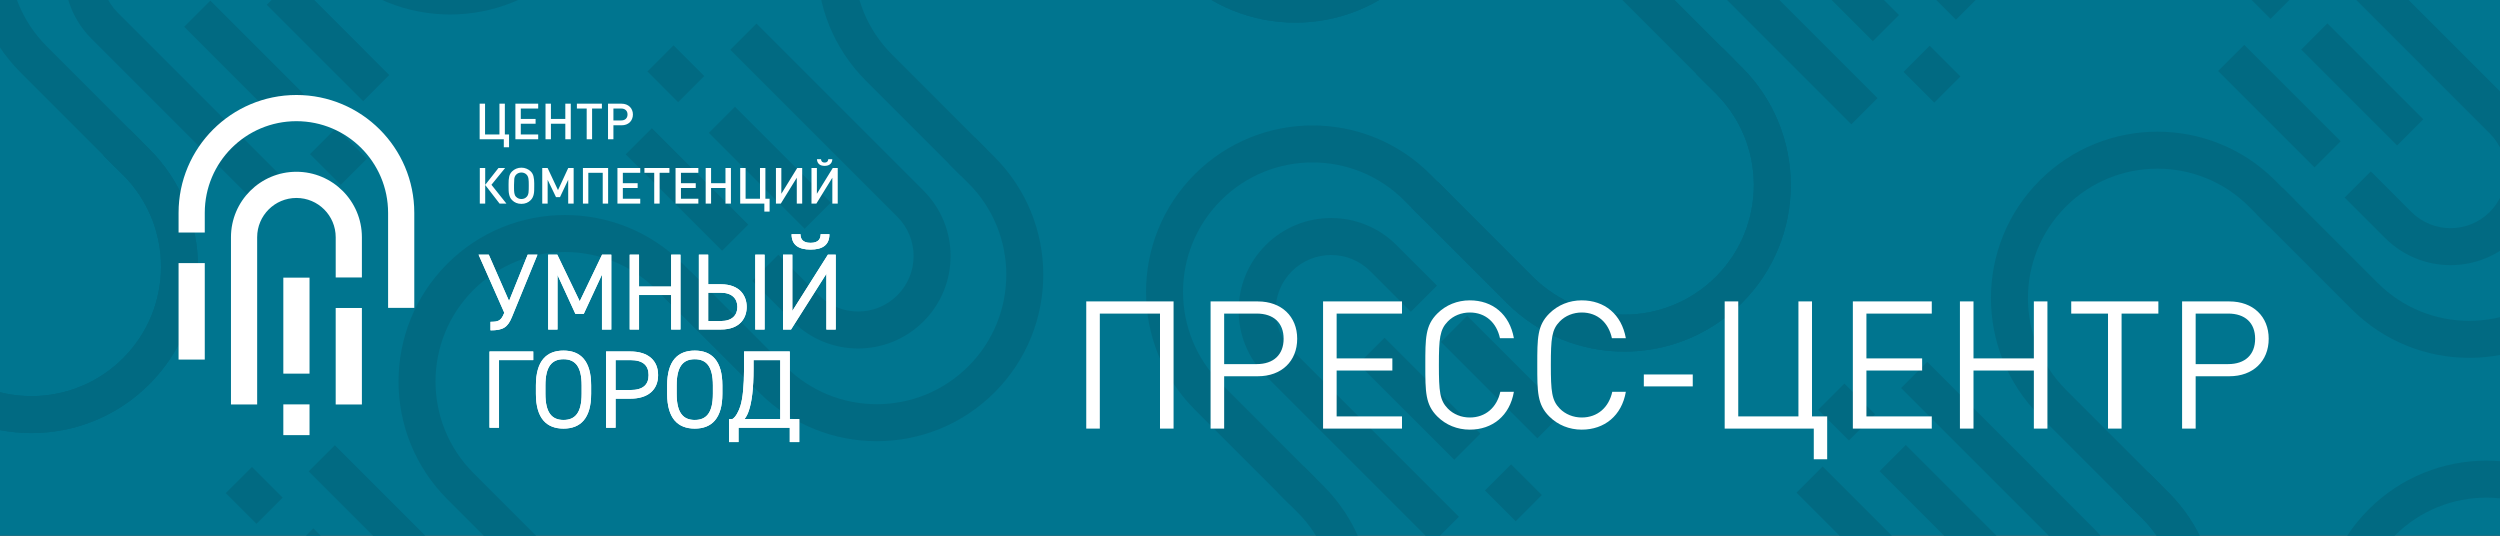 <?xml version="1.0" encoding="UTF-8"?> <svg xmlns="http://www.w3.org/2000/svg" width="700" height="150" viewBox="0 0 700 150" fill="none"><rect x="0" y="0" width="700" height="150" fill="#333333" stroke="none"/> <g clip-path="url(#clip0_356_88)"> <rect width="700" height="150" fill="#00758F"></rect> <path fill-rule="evenodd" clip-rule="evenodd" d="M487.774 84.801C505.977 66.597 505.977 37.085 487.774 18.883L482.266 13.375L474.939 20.699L480.45 26.209C494.607 40.367 494.607 63.319 480.45 77.477C466.292 91.634 443.338 91.634 429.18 77.477L402.615 50.913L395.292 58.238L421.856 84.801C440.058 103.004 469.57 103.004 487.774 84.801Z" fill="#016A82"></path> <path fill-rule="evenodd" clip-rule="evenodd" d="M334.543 48.775C352.747 30.572 382.259 30.572 400.463 48.775L405.97 54.283L398.645 61.609L393.135 56.099C378.977 41.942 356.025 41.942 341.868 56.099C327.71 70.257 327.71 93.211 341.868 107.368L368.431 133.934L361.106 141.256L334.543 114.693C316.34 96.491 316.34 66.977 334.543 48.775Z" fill="#016A82"></path> <path fill-rule="evenodd" clip-rule="evenodd" d="M370.58 201.994C388.783 183.789 388.783 154.278 370.58 136.073L365.072 130.567L357.746 137.892L363.256 143.402C377.413 157.56 377.413 180.511 363.256 194.669C349.098 208.827 326.144 208.827 311.987 194.669L285.421 168.106L278.099 175.43L304.662 201.994C322.864 220.196 352.378 220.196 370.58 201.994Z" fill="#016A82"></path> <path fill-rule="evenodd" clip-rule="evenodd" d="M217.351 165.968C235.554 147.764 265.067 147.764 283.27 165.968L288.778 171.477L281.453 178.803L275.943 173.293C261.785 159.135 238.832 159.135 224.676 173.293H224.674C210.518 187.451 210.518 210.404 224.674 224.562L251.239 251.127L243.914 258.45L217.351 231.887C199.147 213.684 199.147 184.171 217.351 165.968Z" fill="#016A82"></path> <path fill-rule="evenodd" clip-rule="evenodd" d="M395.663 -7.311C413.865 -25.515 413.865 -55.027 395.663 -73.23L390.155 -78.738L382.828 -71.413L388.338 -65.903C402.496 -51.745 402.496 -28.794 388.338 -14.636C374.18 -0.478 351.227 -0.478 337.069 -14.636L310.504 -41.199L303.181 -33.874L329.744 -7.311C347.947 10.891 377.458 10.891 395.663 -7.311Z" fill="#016A82"></path> <path fill-rule="evenodd" clip-rule="evenodd" d="M242.433 -43.336C260.637 -61.538 290.149 -61.538 308.353 -43.336L313.859 -37.828L306.535 -30.501L301.024 -36.011C286.867 -50.169 263.915 -50.169 249.757 -36.011C235.6 -21.853 235.6 1.1 249.757 15.258L276.321 41.823L268.996 49.146L242.433 22.583C224.23 4.38 224.23 -25.133 242.433 -43.336Z" fill="#016A82"></path> <path fill-rule="evenodd" clip-rule="evenodd" d="M278.469 109.883C296.672 91.678 296.672 62.167 278.469 43.962L272.961 38.456L265.634 45.781L271.144 51.291C285.302 65.449 285.302 88.4 271.144 102.558C256.987 116.716 234.033 116.716 219.875 102.558L193.31 75.995L185.987 83.32L212.551 109.883C230.753 128.085 260.267 128.085 278.469 109.883Z" fill="#016A82"></path> <path fill-rule="evenodd" clip-rule="evenodd" d="M125.24 73.858C143.443 55.653 172.956 55.653 191.159 73.858L196.667 79.366L189.342 86.692L183.832 81.182C169.674 67.025 146.721 67.025 132.563 81.182C118.407 95.34 118.407 118.294 132.563 132.451L159.128 159.017L151.804 166.339L125.24 139.776C107.036 121.574 107.036 92.06 125.24 73.858Z" fill="#016A82"></path> <path fill-rule="evenodd" clip-rule="evenodd" d="M424.384 145.941L431.711 138.616L423.112 130.015L415.785 137.342L424.384 145.941Z" fill="#016A82"></path> <path fill-rule="evenodd" clip-rule="evenodd" d="M407.186 128.743L414.51 121.417L387.668 94.574L380.341 101.899L407.186 128.743Z" fill="#016A82"></path> <path fill-rule="evenodd" clip-rule="evenodd" d="M430.454 122.725L437.781 115.4L410.798 88.415L403.472 95.742L430.454 122.725Z" fill="#016A82"></path> <path fill-rule="evenodd" clip-rule="evenodd" d="M361.726 97.917C355.66 91.851 355.656 82.019 361.722 75.953C367.788 69.887 377.624 69.887 383.69 75.953L395.034 87.299L402.357 79.976L391.013 68.63C380.902 58.521 364.51 58.521 354.399 68.63C344.288 78.741 344.288 95.133 354.399 105.242L358.778 109.621L401.167 152.012L408.494 144.685L366.102 102.294L361.726 97.917Z" fill="#016A82"></path> <path fill-rule="evenodd" clip-rule="evenodd" d="M188.599 12.685L181.272 20.01L189.873 28.61L197.197 21.284L188.599 12.685Z" fill="#016A82"></path> <path fill-rule="evenodd" clip-rule="evenodd" d="M205.797 29.884L198.472 37.21L225.314 64.053L232.641 56.728L205.797 29.884Z" fill="#016A82"></path> <path fill-rule="evenodd" clip-rule="evenodd" d="M182.529 35.902L175.202 43.227L202.187 70.211L209.512 62.885L182.529 35.902Z" fill="#016A82"></path> <path fill-rule="evenodd" clip-rule="evenodd" d="M251.257 60.709C257.324 66.775 257.328 76.607 251.261 82.673C245.195 88.739 235.361 88.739 229.293 82.673L217.949 71.327L210.626 78.65L221.97 89.996C232.081 100.107 248.473 100.105 258.584 89.996C268.695 79.885 268.695 63.493 258.584 53.384L254.206 49.005L211.816 6.614L204.49 13.941L246.881 56.332L251.257 60.709Z" fill="#016A82"></path> <path fill-rule="evenodd" clip-rule="evenodd" d="M70.544 130.738L63.219 138.065L71.818 146.664L79.145 139.339L70.544 130.738Z" fill="#016A82"></path> <path fill-rule="evenodd" clip-rule="evenodd" d="M87.744 147.937L80.418 155.262L107.262 182.106L114.586 174.782L87.744 147.937Z" fill="#016A82"></path> <path fill-rule="evenodd" clip-rule="evenodd" d="M133.204 178.762C139.27 184.829 139.274 194.661 133.206 200.727C127.142 206.793 117.306 206.793 111.24 200.727L99.896 189.381L92.573 196.703L103.917 208.05C114.028 218.159 130.42 218.159 140.529 208.05C150.64 197.939 150.64 181.547 140.529 171.436L136.152 167.059L93.761 124.668L86.436 131.995L128.826 174.384L133.204 178.762Z" fill="#016A82"></path> <path fill-rule="evenodd" clip-rule="evenodd" d="M487.774 84.801C505.977 66.597 505.977 37.085 487.774 18.883L482.266 13.375L474.939 20.699L480.45 26.209C494.607 40.367 494.607 63.319 480.45 77.477C466.292 91.634 443.338 91.634 429.18 77.477L402.615 50.913L395.292 58.238L421.856 84.801C440.058 103.004 469.57 103.004 487.774 84.801Z" fill="#016A82"></path> <path fill-rule="evenodd" clip-rule="evenodd" d="M451.751 -68.431C469.954 -86.634 499.467 -86.634 517.67 -68.431L523.178 -62.923L515.853 -55.597L510.341 -61.107C496.186 -75.264 473.232 -75.264 459.074 -61.107C444.918 -46.949 444.918 -23.995 459.074 -9.838L485.639 16.727L478.315 24.05L451.751 -2.513C433.547 -20.715 433.547 -50.229 451.751 -68.431Z" fill="#016A82"></path> <path fill-rule="evenodd" clip-rule="evenodd" d="M395.663 -7.311C413.865 -25.515 413.865 -55.027 395.663 -73.23L390.155 -78.738L382.828 -71.413L388.338 -65.903C402.496 -51.745 402.496 -28.794 388.338 -14.636C374.18 -0.478 351.227 -0.478 337.069 -14.636L310.504 -41.199L303.181 -33.874L329.744 -7.311C347.947 10.891 377.458 10.891 395.663 -7.311Z" fill="#016A82"></path> <path fill-rule="evenodd" clip-rule="evenodd" d="M541.591 28.735L548.918 21.411L540.319 12.81L532.992 20.137L541.591 28.735Z" fill="#016A82"></path> <path fill-rule="evenodd" clip-rule="evenodd" d="M524.393 11.536L531.717 4.209L504.875 -22.633L497.548 -15.309L524.393 11.536Z" fill="#016A82"></path> <path fill-rule="evenodd" clip-rule="evenodd" d="M547.661 5.518L554.987 -1.807L528.004 -28.792L520.678 -21.465L547.661 5.518Z" fill="#016A82"></path> <path fill-rule="evenodd" clip-rule="evenodd" d="M478.932 -19.288C472.866 -25.354 472.862 -35.186 478.928 -41.253C484.995 -47.319 494.831 -47.319 500.897 -41.253L512.241 -29.907L519.564 -37.229L508.219 -48.575C498.109 -58.684 481.717 -58.684 471.606 -48.575C461.495 -38.464 461.495 -22.073 471.606 -11.963L475.984 -7.585L518.373 34.806L525.7 27.48L483.309 -14.912L478.932 -19.288Z" fill="#016A82"></path> <path fill-rule="evenodd" clip-rule="evenodd" d="M607.14 203.753C625.345 185.549 625.345 156.037 607.14 137.835L601.632 132.327L594.308 139.651L599.818 145.162C613.973 159.319 613.973 182.271 599.818 196.429C585.658 210.586 562.704 210.586 548.547 196.429L521.981 169.865L514.659 177.19L541.222 203.753C559.424 221.956 588.938 221.956 607.14 203.753Z" fill="#016A82"></path> <path fill-rule="evenodd" clip-rule="evenodd" d="M453.912 167.728C472.115 149.526 501.628 149.526 519.831 167.728L525.339 173.236L518.014 180.563L512.504 175.053C498.346 160.895 475.393 160.895 461.237 175.053C447.079 189.211 447.079 212.164 461.237 226.322L487.8 252.887L480.475 260.21L453.912 233.647C435.71 215.444 435.71 185.931 453.912 167.728Z" fill="#016A82"></path> <path fill-rule="evenodd" clip-rule="evenodd" d="M663.23 142.633C681.434 124.43 710.945 124.43 729.148 142.633L734.656 148.141L727.331 155.467L721.821 149.957C707.664 135.799 684.712 135.799 670.554 149.957C656.397 164.115 656.397 187.069 670.554 201.226L697.118 227.792L689.793 235.114L663.23 208.551C645.027 190.348 645.027 160.835 663.23 142.633Z" fill="#016A82"></path> <path fill-rule="evenodd" clip-rule="evenodd" d="M724.346 86.546C742.551 68.342 742.551 38.83 724.346 20.628L718.838 15.12L711.514 22.444L717.024 27.955C731.179 42.112 731.179 65.064 717.024 79.222C702.864 93.379 679.91 93.379 665.753 79.222L639.187 52.658L631.865 59.983L658.428 86.546C676.631 104.749 706.144 104.749 724.346 86.546Z" fill="#016A82"></path> <path fill-rule="evenodd" clip-rule="evenodd" d="M607.14 203.753C625.345 185.549 625.345 156.037 607.14 137.835L601.632 132.327L594.308 139.651L599.818 145.162C613.973 159.319 613.973 182.271 599.818 196.429C585.658 210.586 562.704 210.586 548.547 196.429L521.981 169.865L514.659 177.19L541.222 203.753C559.424 221.956 588.938 221.956 607.14 203.753Z" fill="#016A82"></path> <path fill-rule="evenodd" clip-rule="evenodd" d="M571.119 50.522C589.323 32.32 618.835 32.32 637.037 50.522L642.545 56.03L635.221 63.357L629.71 57.847C615.553 43.689 592.599 43.689 578.443 57.847C564.286 72.005 564.286 94.958 578.443 109.116L605.007 135.681L597.682 143.004L571.119 116.441C552.916 98.238 552.916 68.725 571.119 50.522Z" fill="#016A82"></path> <path fill-rule="evenodd" clip-rule="evenodd" d="M634.476 -10.651L627.151 -3.326L635.75 5.275L643.077 -2.052L634.476 -10.651Z" fill="#016A82"></path> <path fill-rule="evenodd" clip-rule="evenodd" d="M651.675 6.549L644.349 13.873L671.193 40.718L678.518 33.391L651.675 6.549Z" fill="#016A82"></path> <path fill-rule="evenodd" clip-rule="evenodd" d="M628.405 12.566L621.081 19.893L648.063 46.876L655.39 39.549L628.405 12.566Z" fill="#016A82"></path> <path fill-rule="evenodd" clip-rule="evenodd" d="M697.135 37.373C703.202 43.44 703.205 53.272 697.137 59.338C691.073 65.404 681.237 65.404 675.171 59.338L663.827 47.993L656.504 55.314L667.848 66.66C677.959 76.771 694.351 76.771 704.46 66.66C714.571 56.551 714.571 40.158 704.46 30.049L700.084 25.67L657.692 -16.721L650.368 -9.394L692.757 32.997L697.135 37.373Z" fill="#016A82"></path> <path fill-rule="evenodd" clip-rule="evenodd" d="M516.423 107.402L509.097 114.728L517.697 123.327L525.022 116.002L516.423 107.402Z" fill="#016A82"></path> <path fill-rule="evenodd" clip-rule="evenodd" d="M533.621 124.602L526.296 131.928L553.138 158.771L560.465 151.446L533.621 124.602Z" fill="#016A82"></path> <path fill-rule="evenodd" clip-rule="evenodd" d="M510.354 130.619L503.027 137.944L530.01 164.927L537.336 157.602L510.354 130.619Z" fill="#016A82"></path> <path fill-rule="evenodd" clip-rule="evenodd" d="M579.082 155.427C585.148 161.493 585.152 171.325 579.086 177.391C573.019 183.458 563.183 183.458 557.117 177.391L545.773 166.045L538.45 173.368L549.795 184.714C559.906 194.823 576.297 194.823 586.408 184.714C596.519 174.603 596.519 158.211 586.408 148.102L582.03 143.724L539.641 101.333L532.314 108.659L574.705 151.049L579.082 155.427Z" fill="#016A82"></path> <path fill-rule="evenodd" clip-rule="evenodd" d="M158.993 -9.593C177.196 -27.798 177.196 -57.309 158.993 -75.512L153.485 -81.02L146.159 -73.695L151.669 -68.185C165.826 -54.027 165.826 -31.076 151.669 -16.918C137.511 -2.76 114.557 -2.76 100.4 -16.918L73.835 -43.481L66.512 -36.157L93.075 -9.593C111.278 8.609 140.791 8.609 158.993 -9.593Z" fill="#016A82"></path> <path fill-rule="evenodd" clip-rule="evenodd" d="M41.786 107.613C59.989 89.409 59.989 59.897 41.786 41.695L36.278 36.187L28.951 43.511L34.461 49.022C48.619 63.179 48.619 86.131 34.461 100.289C20.303 114.446 -2.65 114.446 -16.808 100.289L-43.373 73.725L-50.696 81.05L-24.133 107.613C-5.93 125.816 23.583 125.816 41.786 107.613Z" fill="#016A82"></path> <path fill-rule="evenodd" clip-rule="evenodd" d="M5.764 -45.618C23.966 -63.821 53.48 -63.821 71.682 -45.618L77.19 -40.11L69.866 -32.784L64.356 -38.294C50.198 -52.452 27.244 -52.452 13.088 -38.294C-1.069 -24.136 -1.069 -1.182 13.088 12.975L39.652 39.541L32.327 46.863L5.764 20.3C-12.441 2.098 -12.441 -27.416 5.764 -45.618Z" fill="#016A82"></path> <path fill-rule="evenodd" clip-rule="evenodd" d="M78.407 34.349L85.733 27.023L58.889 0.18L51.565 7.505L78.407 34.349Z" fill="#016A82"></path> <path fill-rule="evenodd" clip-rule="evenodd" d="M101.675 28.33L108.999 21.005L82.017 -5.979L74.69 1.347L101.675 28.33Z" fill="#016A82"></path> <path fill-rule="evenodd" clip-rule="evenodd" d="M32.946 3.524C26.88 -2.542 26.876 -12.374 32.942 -18.441C39.008 -24.507 48.844 -24.507 54.91 -18.441L66.254 -7.094L73.577 -14.417L62.233 -25.763C52.122 -35.874 35.73 -35.872 25.621 -25.763C15.508 -15.652 15.508 0.739 25.619 10.848L29.998 15.227L72.389 57.618L79.713 50.291L37.324 7.9L32.946 3.524Z" fill="#016A82"></path> <path fill-rule="evenodd" clip-rule="evenodd" d="M41.786 107.613C59.989 89.409 59.989 59.897 41.786 41.695L36.278 36.187L28.951 43.511L34.461 49.022C48.619 63.179 48.619 86.131 34.461 100.289C20.303 114.446 -2.65 114.446 -16.808 100.289L-43.373 73.725L-50.696 81.05L-24.133 107.613C-5.93 125.816 23.583 125.816 41.786 107.613Z" fill="#016A82"></path> <path fill-rule="evenodd" clip-rule="evenodd" d="M95.4 51.752L102.727 44.426L94.126 35.827L86.801 43.152L95.4 51.752Z" fill="#016A82"></path> <path fill-rule="evenodd" clip-rule="evenodd" d="M50 100.681H57.334V73.669H50V100.681Z" fill="white"></path> <path fill-rule="evenodd" clip-rule="evenodd" d="M93.994 113.254H101.329V86.237H93.994V113.254Z" fill="white"></path> <path fill-rule="evenodd" clip-rule="evenodd" d="M83 26.598C64.775 26.598 50.001 41.372 50.001 59.597V65.114H57.334V59.595C57.334 45.421 68.826 33.931 83 33.931C97.175 33.931 108.667 45.423 108.667 59.597V86.195H116V59.597C116 41.372 101.225 26.598 83 26.598Z" fill="white"></path> <path fill-rule="evenodd" clip-rule="evenodd" d="M79.332 121.836H86.668V113.227H79.332V121.836Z" fill="white"></path> <path fill-rule="evenodd" clip-rule="evenodd" d="M79.332 104.617H86.668V77.741H79.332V104.617Z" fill="white"></path> <path fill-rule="evenodd" clip-rule="evenodd" d="M72.005 66.426C72.005 60.353 76.927 55.428 82.999 55.428C89.073 55.428 93.997 60.353 93.997 66.426V77.685H101.33V66.426C101.33 56.304 93.123 48.097 82.999 48.097C72.878 48.097 64.671 56.304 64.671 66.426V70.809V113.253H72.005V70.809V66.426Z" fill="white"></path> <path d="M150.488 71.307L143.353 88.737C142.17 91.625 140.925 92.503 137.341 92.503V90.106C139.434 90.106 140.255 89.893 141.105 87.797L141.197 87.554L134 71.307H136.854L142.533 84.274L147.756 71.307H150.488Z" fill="white"></path> <path d="M162.325 84.366L168.581 71.307H171.163V92.262H168.55V76.896L163.449 87.889H161.112L156.1 76.987V92.262H153.487V71.307H156.039L162.325 84.366Z" fill="white"></path> <path d="M178.93 80.236H187.917V71.307H190.528V92.262H187.917V82.605H178.93V92.262H176.317V71.307H178.93V80.236Z" fill="white"></path> <path d="M214.086 92.261H211.476V71.306H214.086V92.261ZM198.297 81.966V89.893H201.851C205.009 89.893 206.466 88.221 206.466 85.945C206.466 83.667 205.009 81.966 201.851 81.966H198.297ZM198.297 71.308V79.598H201.851C207.226 79.598 209.076 82.907 209.076 85.945C209.076 88.982 207.226 92.261 201.851 92.261H195.685V71.308H198.297Z" fill="white"></path> <path d="M232.239 65.567C232.239 68.605 230.296 69.881 226.955 69.881C223.615 69.881 221.641 68.605 221.641 65.567H224.132C224.132 66.782 224.647 67.997 226.955 67.997C229.264 67.997 229.781 66.782 229.781 65.567H232.239ZM221.854 71.307V87.067L231.814 71.307H234V92.262H231.389V76.652L221.49 92.262H219.242V71.307H221.854Z" fill="white"></path> <path d="M150.488 71.307L143.353 88.737C142.17 91.625 140.925 92.503 137.341 92.503V90.106C139.434 90.106 140.255 89.893 141.105 87.797L141.197 87.554L134 71.307H136.854L142.533 84.274L147.756 71.307H150.488Z" fill="white"></path> <path d="M162.325 84.366L168.581 71.307H171.163V92.262H168.55V76.896L163.449 87.889H161.112L156.1 76.987V92.262H153.487V71.307H156.039L162.325 84.366Z" fill="white"></path> <path d="M178.93 80.236H187.917V71.307H190.528V92.262H187.917V82.605H178.93V92.262H176.317V71.307H178.93V80.236Z" fill="white"></path> <path d="M214.086 92.261H211.476V71.306H214.086V92.261ZM198.297 81.966V89.893H201.851C205.009 89.893 206.466 88.221 206.466 85.945C206.466 83.667 205.009 81.966 201.851 81.966H198.297ZM198.297 71.308V79.598H201.851C207.226 79.598 209.076 82.907 209.076 85.945C209.076 88.982 207.226 92.261 201.851 92.261H195.685V71.308H198.297Z" fill="white"></path> <path d="M232.239 65.567C232.239 68.605 230.296 69.881 226.955 69.881C223.615 69.881 221.641 68.605 221.641 65.567H224.132C224.132 66.782 224.647 67.997 226.955 67.997C229.264 67.997 229.781 66.782 229.781 65.567H232.239ZM221.854 71.307V87.067L231.814 71.307H234V92.262H231.389V76.652L221.49 92.262H219.242V71.307H221.854Z" fill="white"></path> <path d="M141.064 41.24V39H134.302V29.032H135.814V37.642H139.846V29.032H141.358V37.642H142.534V41.24H141.064ZM144.31 39V29.032H150.694V30.39H145.822V33.302H149.966V34.646H145.822V37.642H150.694V39H144.31ZM158.289 39V34.646H154.257V39H152.745V29.032H154.257V33.302H158.289V29.032H159.815V39H158.289ZM165.785 30.39V39H164.273V30.39H161.529V29.032H168.529V30.39H165.785ZM177.217 32.056C177.217 32.504 177.138 32.915 176.979 33.288C176.83 33.661 176.615 33.983 176.335 34.254C176.055 34.515 175.719 34.721 175.327 34.87C174.935 35.01 174.501 35.08 174.025 35.08H171.757V39H170.245V29.032H174.025C174.501 29.032 174.935 29.107 175.327 29.256C175.719 29.405 176.055 29.615 176.335 29.886C176.615 30.147 176.83 30.465 176.979 30.838C177.138 31.202 177.217 31.608 177.217 32.056ZM175.705 32.056C175.705 31.533 175.547 31.127 175.229 30.838C174.912 30.539 174.478 30.39 173.927 30.39H171.757V33.722H173.927C174.478 33.722 174.912 33.573 175.229 33.274C175.547 32.975 175.705 32.569 175.705 32.056ZM134.344 57V47.032H135.856V51.764L139.58 47.032H141.442L137.606 51.736L141.792 57H139.874L135.856 51.792V57H134.344ZM149.583 52.156C149.583 52.567 149.578 52.954 149.569 53.318C149.56 53.673 149.522 54.013 149.457 54.34C149.392 54.657 149.294 54.956 149.163 55.236C149.032 55.516 148.85 55.777 148.617 56.02C147.926 56.729 147.049 57.084 145.985 57.084C144.93 57.084 144.058 56.729 143.367 56.02C143.124 55.777 142.938 55.511 142.807 55.222C142.686 54.933 142.592 54.629 142.527 54.312C142.462 53.985 142.424 53.649 142.415 53.304C142.406 52.949 142.401 52.585 142.401 52.212V51.554C142.401 51.143 142.41 50.77 142.429 50.434C142.457 50.089 142.504 49.771 142.569 49.482C142.634 49.193 142.728 48.931 142.849 48.698C142.98 48.455 143.152 48.227 143.367 48.012C143.712 47.667 144.104 47.405 144.543 47.228C144.991 47.041 145.472 46.948 145.985 46.948C146.508 46.948 146.988 47.041 147.427 47.228C147.875 47.405 148.272 47.667 148.617 48.012C149.009 48.404 149.266 48.875 149.387 49.426C149.518 49.977 149.583 50.607 149.583 51.316V52.156ZM148.057 51.918C148.057 51.545 148.052 51.204 148.043 50.896C148.034 50.588 148.01 50.313 147.973 50.07C147.936 49.827 147.875 49.613 147.791 49.426C147.716 49.239 147.609 49.071 147.469 48.922C147.077 48.511 146.582 48.306 145.985 48.306C145.705 48.306 145.434 48.357 145.173 48.46C144.921 48.563 144.697 48.717 144.501 48.922C144.221 49.221 144.053 49.608 143.997 50.084C143.95 50.56 143.927 51.12 143.927 51.764V52.618C143.927 52.87 143.932 53.117 143.941 53.36C143.95 53.603 143.974 53.831 144.011 54.046C144.048 54.261 144.104 54.461 144.179 54.648C144.263 54.825 144.37 54.979 144.501 55.11C144.912 55.521 145.406 55.726 145.985 55.726C146.592 55.726 147.086 55.521 147.469 55.11C147.618 54.961 147.73 54.788 147.805 54.592C147.889 54.396 147.95 54.172 147.987 53.92C148.024 53.668 148.043 53.379 148.043 53.052C148.052 52.716 148.057 52.338 148.057 51.918ZM159.095 57V50.336L156.799 55.194H155.679L153.341 50.336V57H151.829V47.032H153.327L156.239 53.234L159.109 47.032H160.621V57H159.095ZM168.762 57V48.39H164.73V57H163.218V47.032H170.274V57H168.762ZM172.884 57V47.032H179.268V48.39H174.396V51.302H178.54V52.646H174.396V55.642H179.268V57H172.884ZM184.694 48.39V57H183.182V48.39H180.438V47.032H187.438V48.39H184.694ZM189.154 57V47.032H195.538V48.39H190.666V51.302H194.81V52.646H190.666V55.642H195.538V57H189.154ZM203.133 57V52.646H199.101V57H197.589V47.032H199.101V51.302H203.133V47.032H204.659V57H203.133ZM214.017 59.24V57H207.255V47.032H208.767V55.642H212.799V47.032H214.311V55.642H215.487V59.24H214.017ZM223.101 57V49.762L218.635 57H217.263V47.032H218.775V54.256L223.227 47.032H224.613V57H223.101ZM233.054 44.568C233.035 44.913 232.965 45.207 232.844 45.45C232.723 45.683 232.564 45.875 232.368 46.024C232.181 46.173 231.957 46.281 231.696 46.346C231.444 46.411 231.178 46.444 230.898 46.444C230.618 46.444 230.347 46.411 230.086 46.346C229.834 46.281 229.61 46.173 229.414 46.024C229.227 45.875 229.073 45.683 228.952 45.45C228.831 45.207 228.761 44.913 228.742 44.568H229.876C229.904 44.895 230.007 45.137 230.184 45.296C230.361 45.445 230.599 45.52 230.898 45.52C231.197 45.52 231.435 45.445 231.612 45.296C231.789 45.137 231.892 44.895 231.92 44.568H233.054ZM233.054 57V49.762L228.588 57H227.216V47.032H228.728V54.256L233.18 47.032H234.566V57H233.054Z" fill="white"></path> <path d="M149.311 100.829H139.724V119.758H137.062V98.417H149.311V100.829Z" fill="white"></path> <path d="M152.714 110.263C152.714 115.552 154.508 117.593 157.786 117.593C161.065 117.593 162.86 115.552 162.86 110.263V107.913C162.86 102.624 161.065 100.582 157.786 100.582C154.508 100.582 152.714 102.624 152.714 107.913V110.263ZM157.786 120.006C153.055 120.006 150.055 117.16 150.055 110.263V107.913C150.055 101.015 153.055 98.168 157.786 98.168C162.52 98.168 165.519 101.015 165.519 107.913V110.263C165.519 117.16 162.52 120.006 157.786 120.006Z" fill="white"></path> <path d="M176.503 109.211C180.12 109.211 181.605 107.664 181.605 105.035C181.605 102.376 180.12 100.829 176.503 100.829H172.359V109.211H176.503ZM172.359 111.624V119.757H169.697V98.418H176.503C181.421 98.418 184.266 100.891 184.266 105.035C184.266 109.149 181.45 111.624 176.503 111.624H172.359Z" fill="white"></path> <path d="M189.463 110.263C189.463 115.552 191.258 117.593 194.536 117.593C197.815 117.593 199.609 115.552 199.609 110.263V107.913C199.609 102.624 197.815 100.582 194.536 100.582C191.258 100.582 189.463 102.624 189.463 107.913V110.263ZM194.536 120.006C189.803 120.006 186.803 117.16 186.803 110.263V107.913C186.803 101.015 189.803 98.168 194.536 98.168C199.268 98.168 202.267 101.015 202.267 107.913V110.263C202.267 117.16 199.268 120.006 194.536 120.006Z" fill="white"></path> <path d="M208.456 117.345H218.476V100.829H210.993V103.302C210.993 108.841 210.498 112.552 209.693 114.932C209.384 115.892 208.982 116.696 208.456 117.345ZM204.126 123.778V117.345H205.054C206.014 116.786 206.849 115.149 207.312 113.664C207.961 111.592 208.334 108.065 208.334 103.302V98.417H221.137V117.345H223.796V123.778H221.137V119.758H206.787V123.778H204.126Z" fill="white"></path> <path d="M149.311 100.829H139.724V119.758H137.062V98.417H149.311V100.829Z" fill="white"></path> <path d="M152.714 110.263C152.714 115.552 154.508 117.593 157.786 117.593C161.065 117.593 162.86 115.552 162.86 110.263V107.913C162.86 102.624 161.065 100.582 157.786 100.582C154.508 100.582 152.714 102.624 152.714 107.913V110.263ZM157.786 120.006C153.055 120.006 150.055 117.16 150.055 110.263V107.913C150.055 101.015 153.055 98.168 157.786 98.168C162.52 98.168 165.519 101.015 165.519 107.913V110.263C165.519 117.16 162.52 120.006 157.786 120.006Z" fill="white"></path> <path d="M176.503 109.211C180.12 109.211 181.605 107.664 181.605 105.035C181.605 102.376 180.12 100.829 176.503 100.829H172.359V109.211H176.503ZM172.359 111.624V119.757H169.697V98.418H176.503C181.421 98.418 184.266 100.891 184.266 105.035C184.266 109.149 181.45 111.624 176.503 111.624H172.359Z" fill="white"></path> <path d="M189.463 110.263C189.463 115.552 191.258 117.593 194.536 117.593C197.815 117.593 199.609 115.552 199.609 110.263V107.913C199.609 102.624 197.815 100.582 194.536 100.582C191.258 100.582 189.463 102.624 189.463 107.913V110.263ZM194.536 120.006C189.803 120.006 186.803 117.16 186.803 110.263V107.913C186.803 101.015 189.803 98.168 194.536 98.168C199.268 98.168 202.267 101.015 202.267 107.913V110.263C202.267 117.16 199.268 120.006 194.536 120.006Z" fill="white"></path> <path d="M208.456 117.345H218.476V100.829H210.993V103.302C210.993 108.841 210.498 112.552 209.693 114.932C209.384 115.892 208.982 116.696 208.456 117.345ZM204.126 123.778V117.345H205.054C206.014 116.786 206.849 115.149 207.312 113.664C207.961 111.592 208.334 108.065 208.334 103.302V98.417H221.137V117.345H223.796V123.778H221.137V119.758H206.787V123.778H204.126Z" fill="white"></path> <path d="M328.6 120V84.4H304.15V120H307.95V87.8H324.8V120H328.6ZM363.214 94.85C363.214 88.6 358.814 84.4 352.214 84.4H338.964V120H342.764V105.35H352.214C358.814 105.35 363.214 101.15 363.214 94.85ZM359.414 94.85C359.414 99.3 356.614 101.95 351.864 101.95H342.764V87.8H351.864C356.614 87.8 359.414 90.4 359.414 94.85ZM392.559 120V116.6H374.259V103.75H389.859V100.35H374.259V87.8H392.559V84.4H370.459V120H392.559ZM423.889 109.7H420.089C419.139 114.05 415.989 116.9 411.539 116.9C409.189 116.9 406.939 116 405.389 114.4C403.139 112.1 402.889 109.65 402.889 102.2C402.889 94.75 403.139 92.3 405.389 90C406.939 88.4 409.189 87.5 411.539 87.5C415.989 87.5 419.039 90.35 419.989 94.7H423.889C422.689 88 417.939 84.1 411.539 84.1C408.039 84.1 404.839 85.4 402.439 87.8C399.089 91.15 399.089 94.65 399.089 102.2C399.089 109.75 399.089 113.25 402.439 116.6C404.839 119 408.039 120.3 411.539 120.3C417.889 120.3 422.739 116.4 423.889 109.7ZM455.237 109.7H451.437C450.487 114.05 447.337 116.9 442.887 116.9C440.537 116.9 438.287 116 436.737 114.4C434.487 112.1 434.237 109.65 434.237 102.2C434.237 94.75 434.487 92.3 436.737 90C438.287 88.4 440.537 87.5 442.887 87.5C447.337 87.5 450.387 90.35 451.337 94.7H455.237C454.037 88 449.287 84.1 442.887 84.1C439.387 84.1 436.187 85.4 433.787 87.8C430.437 91.15 430.437 94.65 430.437 102.2C430.437 109.75 430.437 113.25 433.787 116.6C436.187 119 439.387 120.3 442.887 120.3C449.237 120.3 454.087 116.4 455.237 109.7ZM473.971 108.2V104.85H460.271V108.2H473.971ZM511.61 128.6V116.6H507.36V84.4H503.56V116.6H486.71V84.4H482.91V120H507.86V128.6H511.61ZM540.898 120V116.6H522.598V103.75H538.198V100.35H522.598V87.8H540.898V84.4H518.798V120H540.898ZM573.279 120V84.4H569.479V100.35H552.579V84.4H548.779V120H552.579V103.75H569.479V120H573.279ZM604.343 87.8V84.4H579.943V87.8H590.243V120H594.043V87.8H604.343ZM635.236 94.85C635.236 88.6 630.836 84.4 624.236 84.4H610.986V120H614.786V105.35H624.236C630.836 105.35 635.236 101.15 635.236 94.85ZM631.436 94.85C631.436 99.3 628.636 101.95 623.886 101.95H614.786V87.8H623.886C628.636 87.8 631.436 90.4 631.436 94.85Z" fill="white"></path> </g> <defs> <clipPath id="clip0_356_88"> <rect width="700" height="150" fill="white"></rect> </clipPath> </defs> </svg> 